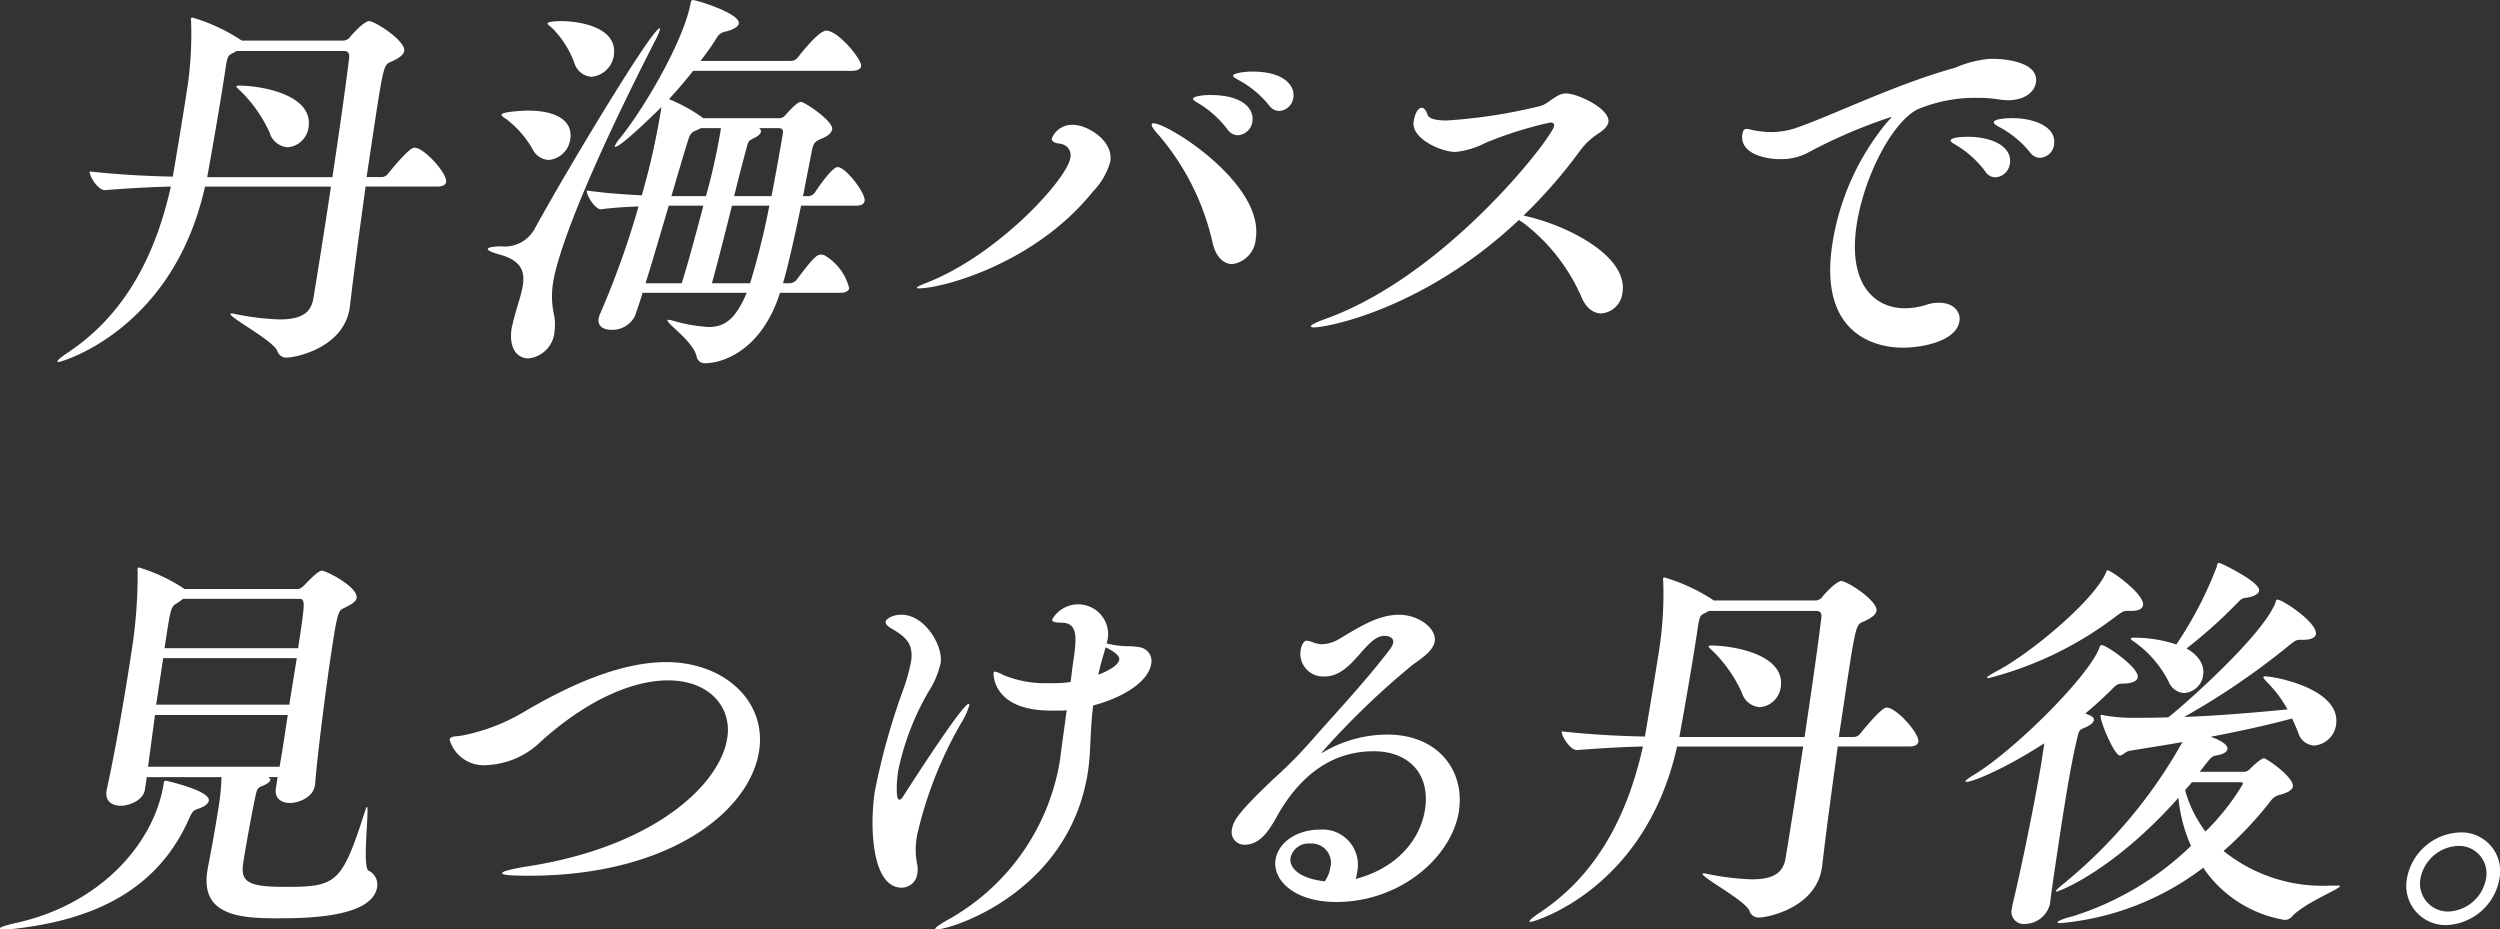 <svg xmlns="http://www.w3.org/2000/svg" width="178.935" height="66.522" viewBox="0 0 178.935 66.522">
  <rect x="0" y="0" width="178.935" height="66.522" fill="#333333" stroke="none"/>
  <defs>
    <style>
      .cls-1 {
        fill: #fff;
      }
    </style>
  </defs>
  <g id="グループ_2283" data-name="グループ 2283" transform="translate(-900.88 -739.697)">
    <path id="パス_328" data-name="パス 328" class="cls-1" d="M339.325,37.856c-.026.172-.165.342-.62.342h-5.148c-.829,6.066-.916,6.834-1.124,8.6l-.012.083c-.433,2.877-3.894,3.56-4.492,3.56a.67.67,0,0,1-.693-.483c-.341-.768-3.4-2.363-3.359-2.648a.148.148,0,0,1,.09-.028.538.538,0,0,1,.195.028,18.841,18.841,0,0,0,3.241.4c1.621,0,2.24-.513,2.413-1.48.334-2.023.81-5.011,1.265-8.029h-9.018c-2.29,10.307-10.311,12.557-10.481,12.557-.057,0-.082-.03-.078-.057.014-.085.21-.257.716-.6,4.519-2.99,6.445-7.659,7.4-11.9-1.314.03-2.976.115-4.705.255h-.028c-.483,0-1.126-1.023-1.079-1.338,1.986.229,4.3.342,5.948.37.174-.966.836-4.982,1.063-6.49a26.36,26.36,0,0,0,.247-4.671.274.274,0,0,1-.007-.142.09.09,0,0,1,.1-.085,13.123,13.123,0,0,1,3.534,1.651H332a.65.65,0,0,0,.469-.285c.45-.54,1.079-1.109,1.334-1.109.426,0,2.629,1.421,2.521,2.134-.042.287-.393.542-1,.8-.487.2-.526.457-1.328,5.783l-.367,2.448h1.053a.592.592,0,0,0,.492-.257c.488-.6,1.531-1.85,1.873-1.85.085,0,.137.03.195.03.834.311,2.16,1.908,2.082,2.419m-6.95-8.825c.061-.4-.089-.542-.374-.542h-7.682l-.125.085c-.488.228-.52.228-.66,1.168-.45,2.99-1.145,6.862-1.312,7.774h8.961c.5-3.331.968-6.606,1.192-8.484m-2.9,4.924a1.648,1.648,0,0,1-1.494,1.425,1.464,1.464,0,0,1-1.293-1.053,9.968,9.968,0,0,0-2.009-2.905c-.25-.229-.377-.341-.367-.4,0-.028.064-.057.15-.057,1.6,0,5.369.627,5.013,2.989" transform="translate(593.49 714.85)"/>
    <path id="パス_329" data-name="パス 329" class="cls-1" d="M333.893,45.678a6.042,6.042,0,0,0,.052,2.108,3.616,3.616,0,0,1,.063,1.279,2.087,2.087,0,0,1-1.861,1.965c-.768,0-1.437-.653-1.209-2.162.016-.115.063-.229.083-.372.235-1,.6-1.936.719-2.7.155-1.025-.127-1.795-1.741-2.222-.52-.141-.784-.283-.77-.37.017-.113.311-.17.912-.2a2.438,2.438,0,0,0,2.431-1.225c2.353-4.3,8.424-14.378,8.962-14.378.03,0,.026.028.017.087a3.282,3.282,0,0,1-.311.738c-6.575,12.87-7.237,16.714-7.348,17.454m1.242-10.337a1.723,1.723,0,0,1-1.532,1.484,1.353,1.353,0,0,1-1.164-.77,7.152,7.152,0,0,0-1.894-2.165c-.235-.142-.334-.228-.323-.314.031-.2,1.494-.283,1.892-.283,2.1,0,3.213.77,3.022,2.049m3.121-6.007a1.79,1.79,0,0,1-1.6,1.538,1.386,1.386,0,0,1-1.239-1.025,7.035,7.035,0,0,0-1.59-2.478c-.177-.142-.332-.255-.323-.314.026-.167.909-.167.964-.167,1.564,0,4.071.539,3.783,2.446M356.2,39.756c-.026.17-.165.341-.591.341h-3.956c-.4,1.937-.869,4.073-1.291,5.553h.513a.691.691,0,0,0,.466-.257c1.206-1.6,1.437-1.793,1.75-1.793.083,0,.139.028.195.028a3.78,3.78,0,0,1,1.807,2.365c-.026.172-.165.341-.648.341h-4.3c-1.35,4.243-4.228,5.041-5.338,5.041a.586.586,0,0,1-.62-.429c-.177-1.083-2.142-2.389-2.1-2.648,0-.028.033-.028.089-.028a.624.624,0,0,1,.2.028,11.286,11.286,0,0,0,2.657.485c1.168,0,1.936-.57,2.731-2.448h-7.454c-.174.6-.367,1.11-.53,1.625a1.81,1.81,0,0,1-1.718,1.023c-.539,0-.984-.255-.9-.8a1.553,1.553,0,0,1,.106-.342,61.983,61.983,0,0,0,2.751-7.685c-.829.026-1.776.083-2.676.2h-.028c-.4,0-1.046-1-.994-1.34,1.227.172,2.686.285,3.932.344a52.151,52.151,0,0,0,1.406-6.321c-.4.4-2.9,2.848-3.3,2.848-.028,0-.056,0-.052-.03a2.781,2.781,0,0,1,.44-.655c1.753-2.193,4.478-6.891,4.99-9.537.038-.259.1-.285.158-.285.285,0,3.411.966,3.3,1.677-.035.229-.382.457-1.029.6-.325.087-.434.229-.659.6-.3.483-.659.968-1.049,1.48h6.486a.637.637,0,0,0,.46-.228c.141-.172,1.487-1.937,2.056-1.937.855,0,2.561,2.08,2.492,2.533-.026.172-.193.344-.678.344h-11.35c-.53.681-1.115,1.366-1.725,2.023a11.7,11.7,0,0,1,2.339,1.279l.1.085h5.376a.592.592,0,0,0,.549-.257c.443-.483.85-.91,1.079-.91.254,0,2.325,1.367,2.236,1.965-.036.229-.271.457-.665.627-.546.228-.671.313-.789.91l-.632,3.246h.426a.641.641,0,0,0,.4-.228c.038-.057,1.218-1.852,1.644-1.852.6,0,2.021,1.882,1.941,2.422m-14.02.341c-.523,1.765-1.109,3.788-1.661,5.553h2.589c.551-1.765,1.082-3.788,1.548-5.553Zm2.314-5.551-.306.142c-.452.172-.507.342-.672.883-.212.655-.627,2.078-1.147,3.843h2.473a44.091,44.091,0,0,0,1.076-4.869Zm2.21,5.551c-.429,1.71-.928,3.7-1.433,5.553h2.73a53.359,53.359,0,0,0,1.378-5.553Zm3.31-5.551h-1.366a.291.291,0,0,1,.132.255c-.023.142-.188.314-.5.457-.4.2-.4.228-.535.711-.191.712-.523,1.965-.886,3.446h2.672c.367-1.851.652-3.559.806-4.412.049-.314.012-.457-.328-.457" transform="translate(606.563 714.319)"/>
    <path id="パス_330" data-name="パス 330" class="cls-1" d="M347.036,43.845c-.085,0-.137-.03-.132-.057.007-.057.254-.172.829-.4,5.055-2.023,9.928-7.374,10.154-8.882a.812.812,0,0,0-.248-.8.922.922,0,0,0-.563-.229c-.391-.056-.54-.2-.513-.37a1.562,1.562,0,0,1,1.567-.966c.91,0,2.853,1.081,2.62,2.62a5,5,0,0,1-1.23,2.134c-4.17,5.211-10.834,6.948-12.484,6.948m21-3.42a17.891,17.891,0,0,0-3.814-7.543c-.391-.429-.528-.655-.511-.77a.121.121,0,0,1,.127-.085c1.053,0,7.913,4.328,7.326,8.229a1.972,1.972,0,0,1-1.673,1.851c-.627,0-1.232-.513-1.454-1.682m1.11-7.942a7.353,7.353,0,0,0-2.078-1.88c-.262-.142-.417-.255-.4-.339.023-.142.58-.259,1.234-.259,2.419,0,3.142,1.055,3.018,1.88a1.128,1.128,0,0,1-1.032,1,.908.908,0,0,1-.737-.4m2.964-1.736a7.163,7.163,0,0,0-2.148-1.795c-.264-.142-.445-.257-.431-.341.019-.142.639-.285,1.406-.285,2.221,0,3.035,1,2.909,1.851a1.09,1.09,0,0,1-1,.968.9.9,0,0,1-.737-.4" transform="translate(619.6 716.495)"/>
    <path id="パス_331" data-name="パス 331" class="cls-1" d="M378.023,38.282c-6.733,6.349-13.676,7.689-14.672,7.689-.143,0-.221-.03-.216-.085.012-.087.3-.257,1.016-.514,8.688-3.1,16.267-13.011,16.387-13.808.028-.17-.045-.257-.271-.257a27.477,27.477,0,0,0-4.629,1.453,6.019,6.019,0,0,1-2.148.653c-1.051,0-3.183-.966-3-2.162.1-.683.351-1,.577-1,.142,0,.316.172.412.483s.617.427,1.387.427a37.864,37.864,0,0,0,6.761-1.053c.66-.257,1.1-.883,1.779-.883.827,0,3.166,1.112,3.023,2.052-.045.283-.315.568-.817.883a4.88,4.88,0,0,0-1.234,1.194,35.541,35.541,0,0,1-4.024,4.611l.36.087c2.853.685,7.114,2.818,6.724,5.409a1.66,1.66,0,0,1-1.51,1.512c-.54,0-1.086-.344-1.44-1.2a13.389,13.389,0,0,0-4.127-5.267Z" transform="translate(631.571 717.159)"/>
    <path id="パス_332" data-name="パス 332" class="cls-1" d="M401.922,29.509c-.1.655-.785,1.253-2.009,1.253a5.467,5.467,0,0,1-.645-.057,9.231,9.231,0,0,0-1.52-.113,10.751,10.751,0,0,0-4.306.827c-1.852.966-3.835,4.865-4.349,8.285-.634,4.214,1.268,5.949,3.458,5.949A5.165,5.165,0,0,0,394.1,45.4a2.684,2.684,0,0,1,.905-.142c.994,0,1.553.627,1.449,1.308-.221,1.482-2.759,1.908-4.042,1.908-.766,0-6.16-.085-5.063-7.374a17.972,17.972,0,0,1,3.974-8.825c.136-.142.268-.257.276-.315h-.028a36.954,36.954,0,0,0-6.083,2.62,4.181,4.181,0,0,1-1.882.4c-.94,0-2.907-.342-2.69-1.793.043-.285.141-.372.313-.372.143,0,.358.087.58.116a7.544,7.544,0,0,0,1.148.113,5.66,5.66,0,0,0,2.082-.4c2.705-.97,6.915-3.046,11.129-4.215A7.92,7.92,0,0,1,398.6,27.8h.228c.911,0,3.322.224,3.1,1.706m-1.868,5.809a1.117,1.117,0,0,1-1.029.966.857.857,0,0,1-.733-.426,7.344,7.344,0,0,0-2.076-1.878c-.266-.142-.415-.257-.4-.342.04-.255,1.149-.255,1.234-.255,1.764,0,3.194.712,3.009,1.936m3.168-1.4a1.092,1.092,0,0,1-1,.97.911.911,0,0,1-.737-.4A7.177,7.177,0,0,0,399.34,32.7c-.266-.142-.447-.255-.429-.368.042-.287,1.267-.287,1.352-.287,1.479,0,3.152.6,2.959,1.88" transform="translate(644.673 716.108)"/>
    <path id="パス_333" data-name="パス 333" class="cls-1" d="M324.084,65.436c-.035.228-.327.455-.8.6-.243.087-.365.142-.573.6-2.231,5.154-6.764,7.319-12.5,7.972-.316.03-.579.057-.749.057-.226,0-.337-.028-.328-.085.014-.085.374-.2.963-.341,6.257-1.31,10.12-5.81,10.759-10.05.023-.144.054-.172.139-.172.056,0,3.194.711,3.088,1.423m5.072,8.427c-2.674,0-5.671-.113-5.183-3.357l.04-.259c.36-1.823.653-3.586.742-4.184a15.36,15.36,0,0,0,.235-2.307h-5.348l-.132.884c-.127.824-1.2,1.166-1.713,1.166-.625,0-1.147-.313-1.036-1.053l.016-.113c.606-2.707,1.319-6.863,1.739-9.652a35.208,35.208,0,0,0,.473-5.981.51.51,0,0,1,0-.17.091.091,0,0,1,.1-.085,12.406,12.406,0,0,1,3.084,1.423l.153.115h8.135c.2,0,.372-.2.471-.285.271-.283.98-1.027,1.237-1.027.313,0,2.612,1.169,2.492,1.965-.038.257-.382.455-.905.714-.4.17-.476.339-.89,3.072-.457,3.048-1.016,7.518-1.178,9.541l-.012.085c-.127.825-1.129,1.251-1.783,1.251-.6,0-1.121-.311-1.009-1.053l.122-.8h-.683c.106.057.177.142.169.2-.023.142-.247.314-.7.485-.271.113-.313.4-.424.938-.191.884-.671,3.5-.827,4.556-.207,1.367.429,1.68,3.048,1.68,3.668,0,4.024-.285,5.682-5.439.057-.2.1-.285.127-.285.2,0-.353,4.243.111,4.556a1.111,1.111,0,0,1,.622,1.168c-.316,2.106-4.664,2.248-6.969,2.248m-8.931-14.549-.5,3.7h9.416c.2-1.11.384-2.361.587-3.7Zm.584-4.071-.5,3.331h9.53c.172-1.14.372-2.278.532-3.331ZM330.494,51h-8.25c-.125.085-.257.2-.445.314-.438.255-.452.342-.884,3.216h9.56c.52-3.446.532-3.531.019-3.531" transform="translate(591.744 731.559)"/>
    <path id="パス_334" data-name="パス 334" class="cls-1" d="M333.329,67.942c-1.821,0-1.918-.113-1.9-.2.017-.115.669-.285,1.72-.457,9-1.366,13.869-5.779,14.389-9.226.325-2.163-1.26-4.1-4.247-4.1-2.447,0-5.689,1.31-9.077,4.356a5.91,5.91,0,0,1-3.87,1.708,2.541,2.541,0,0,1-2.686-1.821c.04-.255.433-.228.841-.285a13.8,13.8,0,0,0,4.589-1.765c2.87-1.68,6.617-3.5,10.086-3.5,4.1,0,7.181,2.763,6.639,6.349-.652,4.33-6.438,8.941-16.481,8.941" transform="translate(605.4 734.435)"/>
    <path id="パス_335" data-name="パス 335" class="cls-1" d="M348.27,66.79a5.393,5.393,0,0,0-.016,1.995,1.781,1.781,0,0,1,.031.74,1.13,1.13,0,0,1-1.122,1.023c-2.132,0-2.309-4.328-1.922-6.889a48.568,48.568,0,0,1,2.036-7.291,12.892,12.892,0,0,0,.561-2.023c.193-1.279-.419-1.764-1.385-2.334-.262-.142-.464-.313-.436-.513.023-.141.415-.485,1.126-.485,1.706,0,2.992,2.252,2.811,3.447a6.236,6.236,0,0,1-.81,1.965,18.722,18.722,0,0,0-2.234,5.779c-.129.855-.167,2.049.09,2.049.087,0,.182-.083.335-.341.186-.285,4.17-6.521,4.624-6.521.028,0,.052.03.038.115a4.689,4.689,0,0,1-.554,1.225,28.755,28.755,0,0,0-3.175,8.057m12.6-9.282c-.151,1.2-.179,2.334-.24,3.5-.033.4-.066.8-.125,1.2-1.308,8.684-9.786,11.331-10.837,11.331-.087,0-.109-.028-.1-.057.012-.085.363-.339,1.2-.8a16.015,16.015,0,0,0,7.694-11.047c.016-.113.033-.228.05-.342.13-1.053.307-2.221.462-3.444a3.6,3.6,0,0,1-.546.028h-.566c-4.24,0-4.127-2.648-4.116-2.705a.088.088,0,0,1,.1-.085,2.2,2.2,0,0,1,.617.255,7.882,7.882,0,0,0,3.215.572h.511a6.967,6.967,0,0,0,1.067-.085c.064-.429.1-.884.169-1.312.278-1.85.384-2.933-.837-2.933-.485,0-.672-.085-.65-.226a2.141,2.141,0,0,1,3.995,1.251,2.8,2.8,0,0,1-.1.457,6.142,6.142,0,0,0,1.393.2,5.655,5.655,0,0,1,1.011.083,1,1,0,0,1,.792,1.168c-.193,1.282-1.988,2.42-4.151,2.99m.883-4.158-.12.427c-.169.542-.3,1.055-.4,1.538.636-.255,1.435-.655,1.5-1.081.009-.056.061-.4-.977-.884" transform="translate(618.253 732.682)"/>
    <path id="パス_336" data-name="パス 336" class="cls-1" d="M376.139,64.71c-.506,3.36-4.228,6.549-8.78,6.549-3.015,0-4.571-1.567-4.354-3.018.191-1.253,1.52-2.165,3.228-2.165a2.523,2.523,0,0,1,2.613,3.048,3.215,3.215,0,0,1-.1.485c3.2-.855,4.669-3.046,4.959-4.983.391-2.591-1.223-4.156-3.67-4.156-1.934,0-4.657.712-6.855,4.526-.629,1.168-1.293,2.163-2.374,2.163a.9.9,0,0,1-.91-1.138c.09-.6.5-1.223,2.954-3.56a32.929,32.929,0,0,0,2.787-2.818c1.1-1.279,3.915-4.271,5.591-6.521a1.077,1.077,0,0,0,.2-.426c.047-.313-.241-.485-.639-.485-1.338,0-2.285,2.905-4.248,2.905a1.629,1.629,0,0,1-1.743-1.852c.073-.481.28-.711.422-.711a1.667,1.667,0,0,1,.516.142,2.051,2.051,0,0,0,.58.116,2.612,2.612,0,0,0,1.286-.4c1.564-.94,2.817-1.708,4.24-1.708,1.451,0,2.695,1,2.558,1.908-.1.653-.919,1.2-1.59,1.68a56.248,56.248,0,0,0-6.523,6.292c.028,0,.057,0,.151-.057a9.107,9.107,0,0,1,4.54-1.251c3.784,0,5.567,2.705,5.155,5.437m-9.2,4.071a1.379,1.379,0,0,0-1.421-1.706,1.325,1.325,0,0,0-1.435,1.023c-.106.712.633,1.48,2.452,1.68a2.36,2.36,0,0,0,.4-1" transform="translate(629.17 732.997)"/>
    <path id="パス_337" data-name="パス 337" class="cls-1" d="M399.968,60.92c-.028.172-.167.342-.622.342H394.2c-.829,6.066-.916,6.834-1.122,8.6l-.014.083c-.433,2.877-3.894,3.56-4.492,3.56a.67.67,0,0,1-.693-.483c-.341-.768-3.4-2.363-3.359-2.648a.148.148,0,0,1,.09-.028.529.529,0,0,1,.195.028,18.858,18.858,0,0,0,3.242.4c1.621,0,2.238-.513,2.412-1.48.334-2.023.81-5.011,1.265-8.029H382.7c-2.29,10.307-10.311,12.557-10.481,12.557-.057,0-.082-.03-.078-.057.014-.085.21-.257.716-.6,4.521-2.99,6.445-7.659,7.4-11.9-1.312.03-2.976.115-4.7.255h-.028c-.485,0-1.128-1.023-1.081-1.338,1.986.229,4.3.344,5.948.37.174-.966.836-4.982,1.063-6.49a26.191,26.191,0,0,0,.247-4.671.3.3,0,0,1-.007-.142.091.091,0,0,1,.1-.085,13.071,13.071,0,0,1,3.534,1.651h7.312a.65.65,0,0,0,.469-.285c.45-.54,1.079-1.109,1.334-1.109.426,0,2.631,1.421,2.523,2.134-.043.285-.393.542-1,.8-.487.2-.526.457-1.328,5.783l-.367,2.446h1.053a.591.591,0,0,0,.492-.255c.49-.6,1.533-1.85,1.873-1.85.085,0,.137.03.195.03.834.311,2.16,1.908,2.083,2.419m-6.95-8.825c.059-.4-.089-.542-.374-.542H384.96l-.125.085c-.488.228-.518.228-.66,1.168-.45,2.99-1.145,6.862-1.312,7.772h8.961c.5-3.329.968-6.6,1.194-8.483m-2.9,4.924a1.651,1.651,0,0,1-1.494,1.425,1.46,1.46,0,0,1-1.293-1.053,10.007,10.007,0,0,0-2.01-2.905c-.248-.229-.375-.342-.367-.4,0-.028.066-.057.151-.057,1.593,0,5.367.627,5.013,2.989" transform="translate(638.216 731.862)"/>
    <path id="パス_338" data-name="パス 338" class="cls-1" d="M402.426,56.744c-.043.285-.41.455-1.093.455-.313,0-.44.085-.775.427q-.9.894-1.878,1.708l.184.085c.327.113.448.255.426.4-.03.2-.314.4-.742.57-.3.115-.351.257-.438.653-.433,1.739-.93,4.843-1.35,7.633-.247,1.651-.483,3.218-.62,4.327a1.881,1.881,0,0,1-1.776,1.4.882.882,0,0,1-.938-1.14l.026-.172c.693-2.9,1.562-7.174,2.075-10.193l.214-1.423c-3.022,1.937-5.166,2.761-5.565,2.761-.056,0-.08-.028-.076-.057.01-.056.2-.2.61-.455,2.879-1.738,8.167-7,8.959-9.053.05-.142.063-.228.177-.228.341,0,2.685,1.621,2.582,2.306m.379-5.154c-.04.255-.316.4-.829.4h-.342c-.228,0-.387.116-.705.344a25.432,25.432,0,0,1-9.18,4.469c-.083,0-.109-.028-.1-.056.009-.057.2-.172.6-.4,2.309-1.168,6.917-4.954,7.892-7.061.043-.115.056-.2.142-.2.226,0,2.643,1.706,2.525,2.5m14.1,20.1c-.035.226-2.453,1.166-3.4,2.134a.687.687,0,0,1-.584.287,8.789,8.789,0,0,1-5.81-3.732,19.721,19.721,0,0,1-10.182,3.96c-.172,0-.257,0-.249-.057.012-.085.381-.257,1.089-.429a21.344,21.344,0,0,0,8.467-5.037,10.836,10.836,0,0,1-.9-3.444c-4.625,5.209-8.551,6.717-8.749,6.717-.03,0-.03,0-.024-.03.012-.085.242-.283.629-.6a35.281,35.281,0,0,0,8.431-10.078c-1.228.228-2.448.4-3.764.626-.288.03-.507.342-.707.342-.4,0-1.447-2.476-1.387-2.876.005-.03.005-.03.033-.03a.727.727,0,0,1,.222.03,11.8,11.8,0,0,0,2.307.172c.74,0,1.507,0,2.281-.03,1-.768,6.7-5.781,7.657-8.172.056-.172.068-.257.153-.257.37,0,2.881,1.652,2.756,2.478-.038.257-.372.4-.914.4h-.255c-.257,0-.419.142-.709.37a53.2,53.2,0,0,1-7.546,5.152c2.318-.085,4.764-.285,7.392-.539a8.59,8.59,0,0,0-1.421-1.91c-.221-.228-.316-.342-.307-.4,0-.03.066-.057.122-.057.655,0,5.472.881,5.082,3.473a1.724,1.724,0,0,1-1.562,1.48,1.261,1.261,0,0,1-1.142-.91c-.143-.37-.292-.711-.443-1.025-2.016.54-3.923.94-5.829,1.308.6.2,1.256.542,1.2.884-.03.2-.283.37-.81.455-.32.057-.358.115-1.171,1.168h3.216a.64.64,0,0,0,.4-.229s.735-.738.992-.738c.17,0,2.155,1.366,2.056,2.023-.028.2-.254.368-.672.511-.33.115-.587.115-.865.454a25.776,25.776,0,0,1-3.423,3.645,11.294,11.294,0,0,0,7.623,2.479h.568c.085,0,.143,0,.139.028m-5.783-21.127c-.035.228-.377.426-1.016.511-.287.03-.4.229-.7.514a34.139,34.139,0,0,1-3.482,3.1c.209.116,1.362.77,1.19,1.91a1.465,1.465,0,0,1-1.357,1.281,1.283,1.283,0,0,1-1.105-.8,7.792,7.792,0,0,0-2.445-2.85c-.182-.113-.281-.2-.273-.255,0-.03.092-.056.264-.056a9.673,9.673,0,0,1,3,.483,27.635,27.635,0,0,0,2.879-5.524c.056-.2.047-.313.189-.313.115,0,2.95,1.367,2.857,1.993M409.95,64.4c.023-.142-.092-.142-.205-.142H406.3c-.144.2-.311.368-.483.568a8.78,8.78,0,0,0,1.461,2.961A17.236,17.236,0,0,0,409.95,64.4" transform="translate(651.458 731.426)"/>
    <path id="パス_339" data-name="パス 339" class="cls-1" d="M408.3,62.967a4.011,4.011,0,0,1,3.826-3.3,2.772,2.772,0,0,1,2.8,3.3,4.016,4.016,0,0,1-3.8,3.333,2.812,2.812,0,0,1-2.825-3.333m5.663,0a1.97,1.97,0,0,0-1.984-2.334,2.856,2.856,0,0,0-2.711,2.334,2,2,0,0,0,2.005,2.363,2.858,2.858,0,0,0,2.69-2.363" transform="translate(664.853 739.609)"/>
  </g>
</svg>
